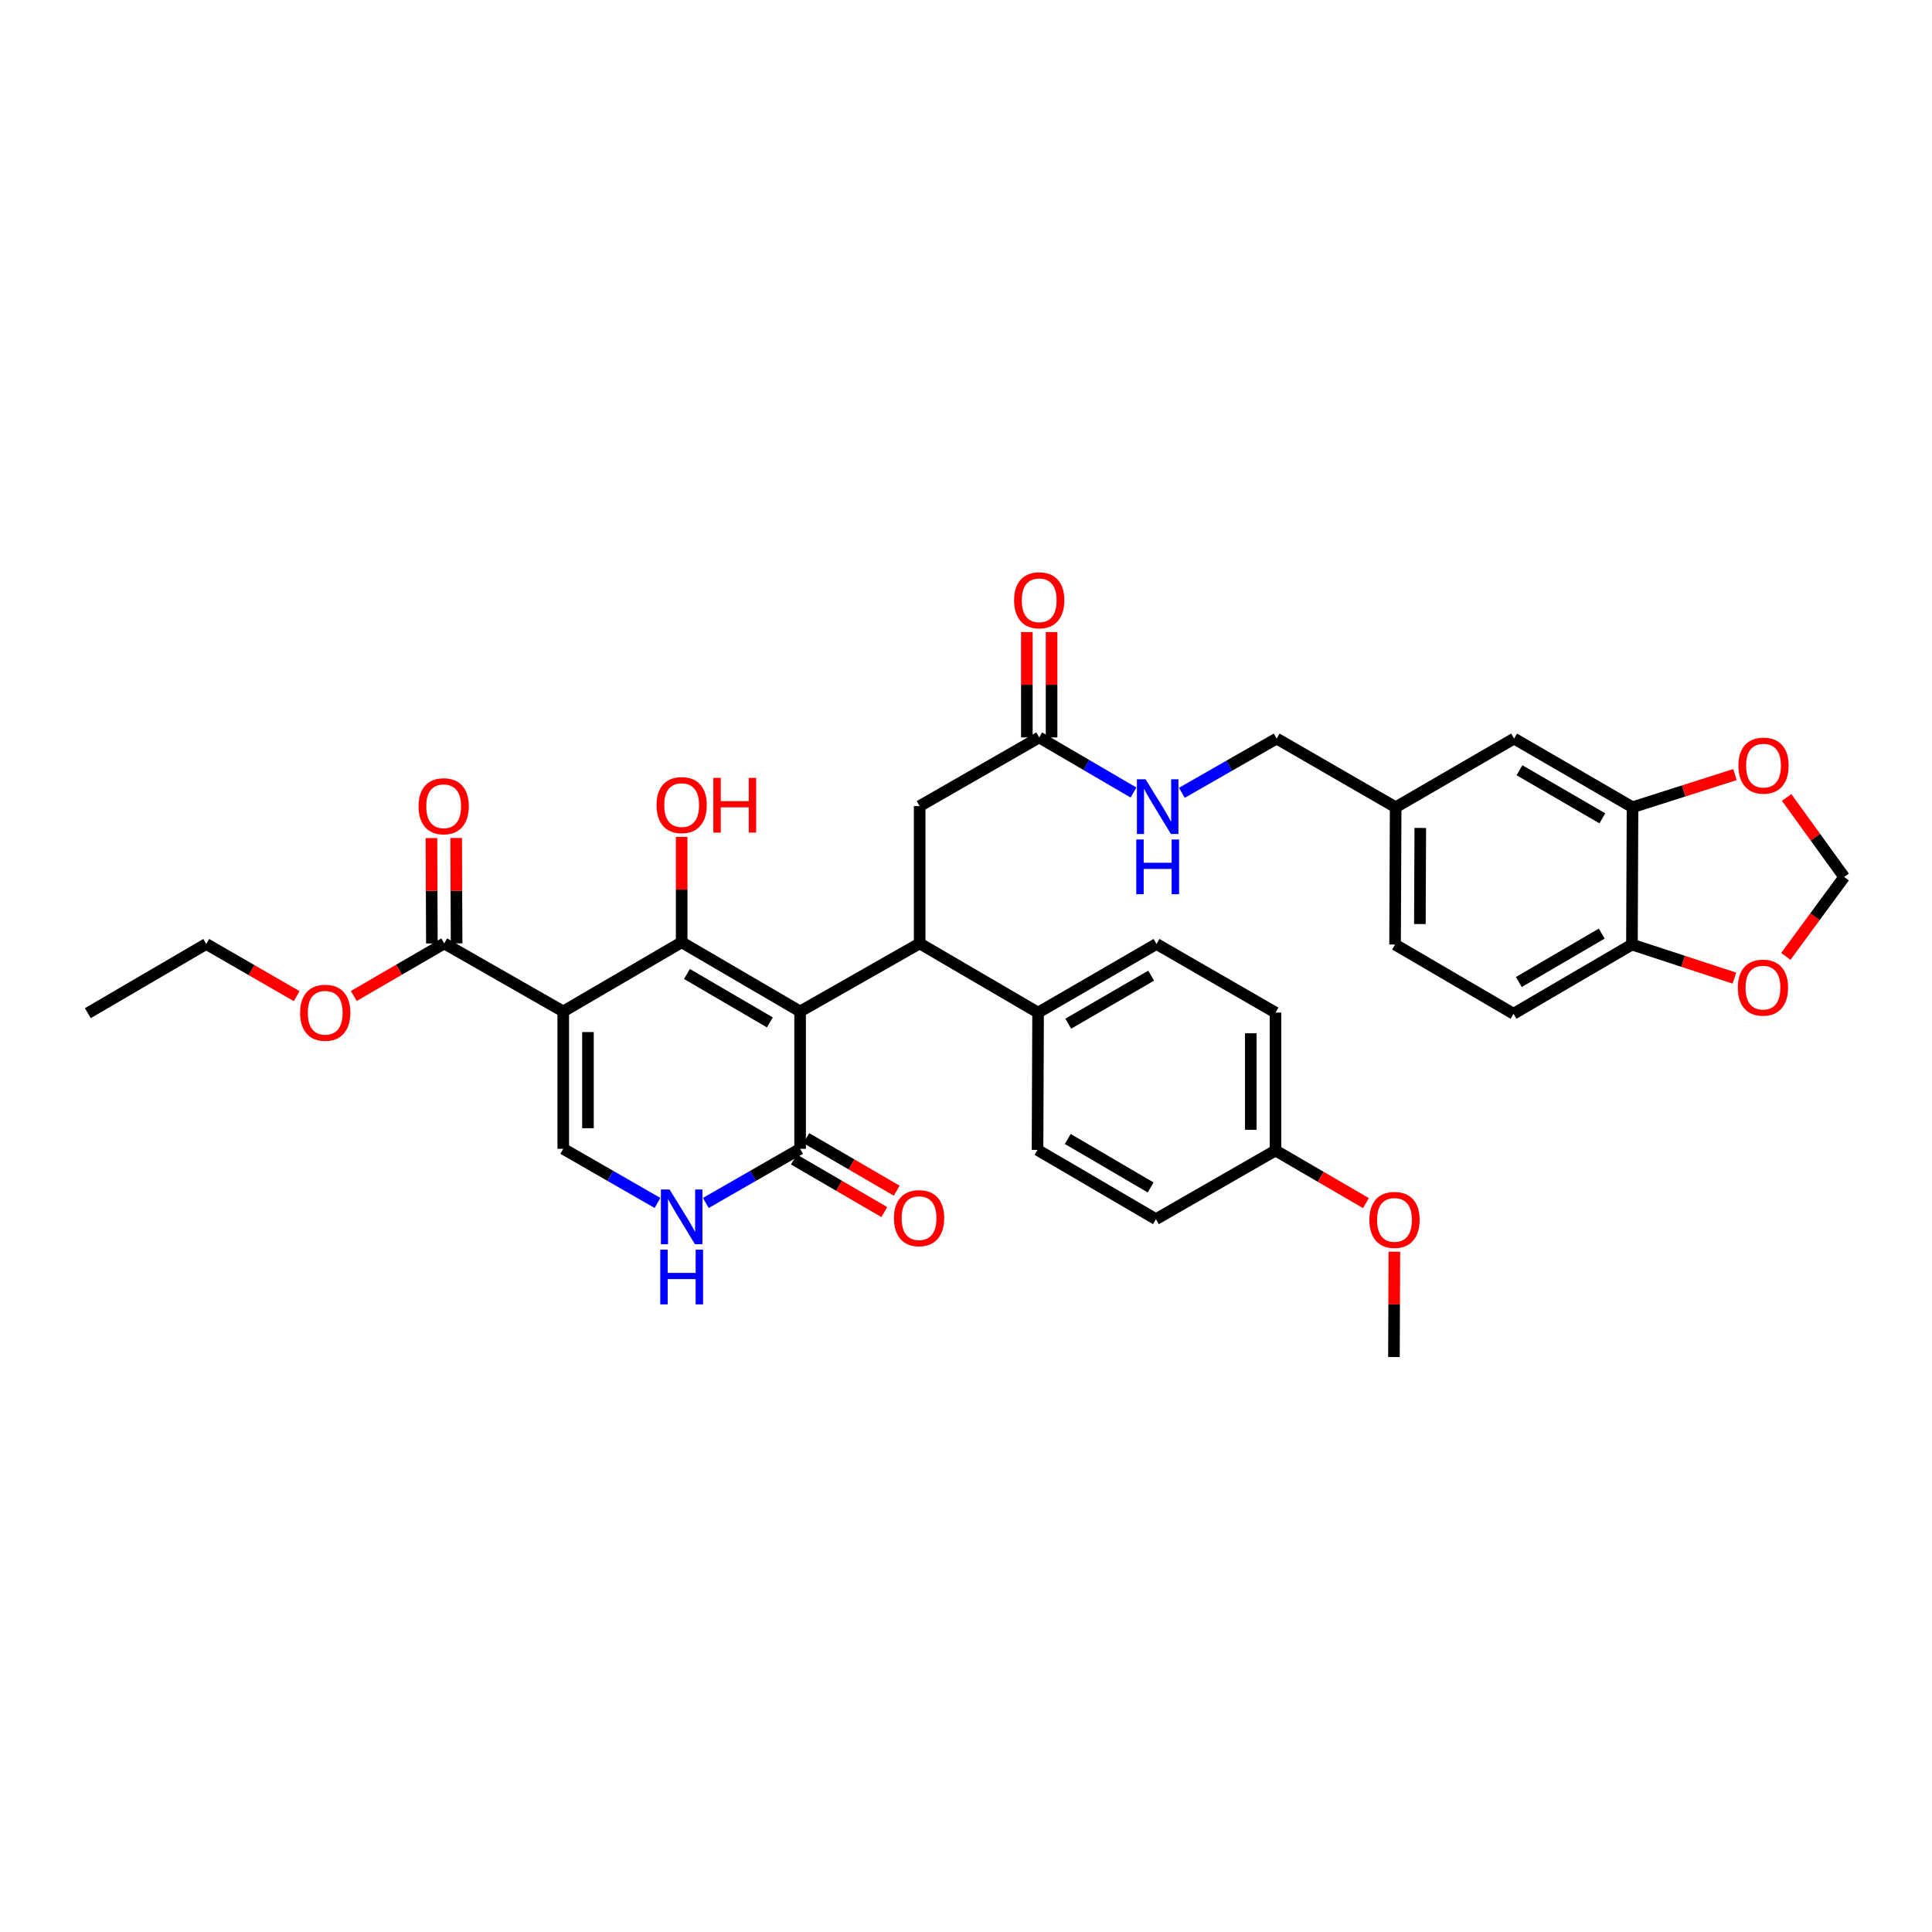 <?xml version='1.0' encoding='iso-8859-1'?>
<svg version='1.1' baseProfile='full'
              xmlns='http://www.w3.org/2000/svg'
                      xmlns:rdkit='http://www.rdkit.org/xml'
                      xmlns:xlink='http://www.w3.org/1999/xlink'
                  xml:space='preserve'
width='1000px' height='1000px' viewBox='0 0 1000 1000'>
<!-- END OF HEADER -->
<rect style='opacity:1.0;fill:#FFFFFF;stroke:none' width='1000' height='1000' x='0' y='0'> </rect>
<path class='bond-0' d='M 414.133,523.523 L 352.827,487.718' style='fill:none;fill-rule:evenodd;stroke:#000000;stroke-width:6px;stroke-linecap:butt;stroke-linejoin:miter;stroke-opacity:1' />
<path class='bond-0' d='M 398.485,529.199 L 355.571,504.135' style='fill:none;fill-rule:evenodd;stroke:#000000;stroke-width:6px;stroke-linecap:butt;stroke-linejoin:miter;stroke-opacity:1' />
<path class='bond-2' d='M 414.133,523.523 L 476.007,488.315' style='fill:none;fill-rule:evenodd;stroke:#000000;stroke-width:6px;stroke-linecap:butt;stroke-linejoin:miter;stroke-opacity:1' />
<path class='bond-3' d='M 414.133,523.523 L 414.133,594.622' style='fill:none;fill-rule:evenodd;stroke:#000000;stroke-width:6px;stroke-linecap:butt;stroke-linejoin:miter;stroke-opacity:1' />
<path class='bond-1' d='M 352.827,487.718 L 291.536,523.523' style='fill:none;fill-rule:evenodd;stroke:#000000;stroke-width:6px;stroke-linecap:butt;stroke-linejoin:miter;stroke-opacity:1' />
<path class='bond-19' d='M 352.827,487.718 L 352.827,460.444' style='fill:none;fill-rule:evenodd;stroke:#000000;stroke-width:6px;stroke-linecap:butt;stroke-linejoin:miter;stroke-opacity:1' />
<path class='bond-19' d='M 352.827,460.444 L 352.827,433.17' style='fill:none;fill-rule:evenodd;stroke:#FF0000;stroke-width:6px;stroke-linecap:butt;stroke-linejoin:miter;stroke-opacity:1' />
<path class='bond-4' d='M 291.536,523.523 L 291.536,594.622' style='fill:none;fill-rule:evenodd;stroke:#000000;stroke-width:6px;stroke-linecap:butt;stroke-linejoin:miter;stroke-opacity:1' />
<path class='bond-4' d='M 304.329,534.188 L 304.329,583.957' style='fill:none;fill-rule:evenodd;stroke:#000000;stroke-width:6px;stroke-linecap:butt;stroke-linejoin:miter;stroke-opacity:1' />
<path class='bond-6' d='M 291.536,523.523 L 229.939,488.315' style='fill:none;fill-rule:evenodd;stroke:#000000;stroke-width:6px;stroke-linecap:butt;stroke-linejoin:miter;stroke-opacity:1' />
<path class='bond-9' d='M 476.007,488.315 L 476.007,417.23' style='fill:none;fill-rule:evenodd;stroke:#000000;stroke-width:6px;stroke-linecap:butt;stroke-linejoin:miter;stroke-opacity:1' />
<path class='bond-10' d='M 476.007,488.315 L 537.312,524.12' style='fill:none;fill-rule:evenodd;stroke:#000000;stroke-width:6px;stroke-linecap:butt;stroke-linejoin:miter;stroke-opacity:1' />
<path class='bond-5' d='M 414.133,594.622 L 389.734,608.635' style='fill:none;fill-rule:evenodd;stroke:#000000;stroke-width:6px;stroke-linecap:butt;stroke-linejoin:miter;stroke-opacity:1' />
<path class='bond-5' d='M 389.734,608.635 L 365.335,622.647' style='fill:none;fill-rule:evenodd;stroke:#0000FF;stroke-width:6px;stroke-linecap:butt;stroke-linejoin:miter;stroke-opacity:1' />
<path class='bond-16' d='M 410.917,600.152 L 434.315,613.757' style='fill:none;fill-rule:evenodd;stroke:#000000;stroke-width:6px;stroke-linecap:butt;stroke-linejoin:miter;stroke-opacity:1' />
<path class='bond-16' d='M 434.315,613.757 L 457.712,627.362' style='fill:none;fill-rule:evenodd;stroke:#FF0000;stroke-width:6px;stroke-linecap:butt;stroke-linejoin:miter;stroke-opacity:1' />
<path class='bond-16' d='M 417.348,589.093 L 440.745,602.698' style='fill:none;fill-rule:evenodd;stroke:#000000;stroke-width:6px;stroke-linecap:butt;stroke-linejoin:miter;stroke-opacity:1' />
<path class='bond-16' d='M 440.745,602.698 L 464.143,616.303' style='fill:none;fill-rule:evenodd;stroke:#FF0000;stroke-width:6px;stroke-linecap:butt;stroke-linejoin:miter;stroke-opacity:1' />
<path class='bond-35' d='M 291.536,594.622 L 315.928,608.634' style='fill:none;fill-rule:evenodd;stroke:#000000;stroke-width:6px;stroke-linecap:butt;stroke-linejoin:miter;stroke-opacity:1' />
<path class='bond-35' d='M 315.928,608.634 L 340.32,622.646' style='fill:none;fill-rule:evenodd;stroke:#0000FF;stroke-width:6px;stroke-linecap:butt;stroke-linejoin:miter;stroke-opacity:1' />
<path class='bond-18' d='M 236.336,488.288 L 236.221,461.014' style='fill:none;fill-rule:evenodd;stroke:#000000;stroke-width:6px;stroke-linecap:butt;stroke-linejoin:miter;stroke-opacity:1' />
<path class='bond-18' d='M 236.221,461.014 L 236.107,433.741' style='fill:none;fill-rule:evenodd;stroke:#FF0000;stroke-width:6px;stroke-linecap:butt;stroke-linejoin:miter;stroke-opacity:1' />
<path class='bond-18' d='M 223.543,488.342 L 223.428,461.068' style='fill:none;fill-rule:evenodd;stroke:#000000;stroke-width:6px;stroke-linecap:butt;stroke-linejoin:miter;stroke-opacity:1' />
<path class='bond-18' d='M 223.428,461.068 L 223.314,433.794' style='fill:none;fill-rule:evenodd;stroke:#FF0000;stroke-width:6px;stroke-linecap:butt;stroke-linejoin:miter;stroke-opacity:1' />
<path class='bond-25' d='M 229.939,488.315 L 206.528,501.922' style='fill:none;fill-rule:evenodd;stroke:#000000;stroke-width:6px;stroke-linecap:butt;stroke-linejoin:miter;stroke-opacity:1' />
<path class='bond-25' d='M 206.528,501.922 L 183.117,515.529' style='fill:none;fill-rule:evenodd;stroke:#FF0000;stroke-width:6px;stroke-linecap:butt;stroke-linejoin:miter;stroke-opacity:1' />
<path class='bond-7' d='M 844.99,417.827 L 783.692,382.278' style='fill:none;fill-rule:evenodd;stroke:#000000;stroke-width:6px;stroke-linecap:butt;stroke-linejoin:miter;stroke-opacity:1' />
<path class='bond-7' d='M 829.378,423.561 L 786.469,398.677' style='fill:none;fill-rule:evenodd;stroke:#000000;stroke-width:6px;stroke-linecap:butt;stroke-linejoin:miter;stroke-opacity:1' />
<path class='bond-11' d='M 844.99,417.827 L 844.692,488.898' style='fill:none;fill-rule:evenodd;stroke:#000000;stroke-width:6px;stroke-linecap:butt;stroke-linejoin:miter;stroke-opacity:1' />
<path class='bond-12' d='M 844.99,417.827 L 871.505,409.374' style='fill:none;fill-rule:evenodd;stroke:#000000;stroke-width:6px;stroke-linecap:butt;stroke-linejoin:miter;stroke-opacity:1' />
<path class='bond-12' d='M 871.505,409.374 L 898.019,400.92' style='fill:none;fill-rule:evenodd;stroke:#FF0000;stroke-width:6px;stroke-linecap:butt;stroke-linejoin:miter;stroke-opacity:1' />
<path class='bond-8' d='M 537.895,381.695 L 476.007,417.23' style='fill:none;fill-rule:evenodd;stroke:#000000;stroke-width:6px;stroke-linecap:butt;stroke-linejoin:miter;stroke-opacity:1' />
<path class='bond-15' d='M 537.895,381.695 L 562.293,395.955' style='fill:none;fill-rule:evenodd;stroke:#000000;stroke-width:6px;stroke-linecap:butt;stroke-linejoin:miter;stroke-opacity:1' />
<path class='bond-15' d='M 562.293,395.955 L 586.692,410.214' style='fill:none;fill-rule:evenodd;stroke:#0000FF;stroke-width:6px;stroke-linecap:butt;stroke-linejoin:miter;stroke-opacity:1' />
<path class='bond-20' d='M 544.291,381.695 L 544.291,354.428' style='fill:none;fill-rule:evenodd;stroke:#000000;stroke-width:6px;stroke-linecap:butt;stroke-linejoin:miter;stroke-opacity:1' />
<path class='bond-20' d='M 544.291,354.428 L 544.291,327.161' style='fill:none;fill-rule:evenodd;stroke:#FF0000;stroke-width:6px;stroke-linecap:butt;stroke-linejoin:miter;stroke-opacity:1' />
<path class='bond-20' d='M 531.498,381.695 L 531.498,354.428' style='fill:none;fill-rule:evenodd;stroke:#000000;stroke-width:6px;stroke-linecap:butt;stroke-linejoin:miter;stroke-opacity:1' />
<path class='bond-20' d='M 531.498,354.428 L 531.498,327.161' style='fill:none;fill-rule:evenodd;stroke:#FF0000;stroke-width:6px;stroke-linecap:butt;stroke-linejoin:miter;stroke-opacity:1' />
<path class='bond-22' d='M 537.312,524.12 L 598.61,488.599' style='fill:none;fill-rule:evenodd;stroke:#000000;stroke-width:6px;stroke-linecap:butt;stroke-linejoin:miter;stroke-opacity:1' />
<path class='bond-22' d='M 552.921,529.861 L 595.83,504.996' style='fill:none;fill-rule:evenodd;stroke:#000000;stroke-width:6px;stroke-linecap:butt;stroke-linejoin:miter;stroke-opacity:1' />
<path class='bond-23' d='M 537.312,524.12 L 537.021,595.191' style='fill:none;fill-rule:evenodd;stroke:#000000;stroke-width:6px;stroke-linecap:butt;stroke-linejoin:miter;stroke-opacity:1' />
<path class='bond-13' d='M 844.692,488.898 L 871.204,497.584' style='fill:none;fill-rule:evenodd;stroke:#000000;stroke-width:6px;stroke-linecap:butt;stroke-linejoin:miter;stroke-opacity:1' />
<path class='bond-13' d='M 871.204,497.584 L 897.716,506.271' style='fill:none;fill-rule:evenodd;stroke:#FF0000;stroke-width:6px;stroke-linecap:butt;stroke-linejoin:miter;stroke-opacity:1' />
<path class='bond-37' d='M 844.692,488.898 L 783.394,524.717' style='fill:none;fill-rule:evenodd;stroke:#000000;stroke-width:6px;stroke-linecap:butt;stroke-linejoin:miter;stroke-opacity:1' />
<path class='bond-37' d='M 829.043,483.226 L 786.134,508.299' style='fill:none;fill-rule:evenodd;stroke:#000000;stroke-width:6px;stroke-linecap:butt;stroke-linejoin:miter;stroke-opacity:1' />
<path class='bond-14' d='M 924.76,412.749 L 939.653,433.344' style='fill:none;fill-rule:evenodd;stroke:#FF0000;stroke-width:6px;stroke-linecap:butt;stroke-linejoin:miter;stroke-opacity:1' />
<path class='bond-14' d='M 939.653,433.344 L 954.545,453.938' style='fill:none;fill-rule:evenodd;stroke:#000000;stroke-width:6px;stroke-linecap:butt;stroke-linejoin:miter;stroke-opacity:1' />
<path class='bond-38' d='M 924.335,495.02 L 939.44,474.479' style='fill:none;fill-rule:evenodd;stroke:#FF0000;stroke-width:6px;stroke-linecap:butt;stroke-linejoin:miter;stroke-opacity:1' />
<path class='bond-38' d='M 939.44,474.479 L 954.545,453.938' style='fill:none;fill-rule:evenodd;stroke:#000000;stroke-width:6px;stroke-linecap:butt;stroke-linejoin:miter;stroke-opacity:1' />
<path class='bond-26' d='M 611.721,410.366 L 636.259,396.322' style='fill:none;fill-rule:evenodd;stroke:#0000FF;stroke-width:6px;stroke-linecap:butt;stroke-linejoin:miter;stroke-opacity:1' />
<path class='bond-26' d='M 636.259,396.322 L 660.797,382.278' style='fill:none;fill-rule:evenodd;stroke:#000000;stroke-width:6px;stroke-linecap:butt;stroke-linejoin:miter;stroke-opacity:1' />
<path class='bond-17' d='M 783.692,382.278 L 722.387,417.827' style='fill:none;fill-rule:evenodd;stroke:#000000;stroke-width:6px;stroke-linecap:butt;stroke-linejoin:miter;stroke-opacity:1' />
<path class='bond-21' d='M 783.394,524.717 L 722.088,488.898' style='fill:none;fill-rule:evenodd;stroke:#000000;stroke-width:6px;stroke-linecap:butt;stroke-linejoin:miter;stroke-opacity:1' />
<path class='bond-29' d='M 598.61,488.599 L 660.2,524.12' style='fill:none;fill-rule:evenodd;stroke:#000000;stroke-width:6px;stroke-linecap:butt;stroke-linejoin:miter;stroke-opacity:1' />
<path class='bond-30' d='M 537.021,595.191 L 598.312,631.039' style='fill:none;fill-rule:evenodd;stroke:#000000;stroke-width:6px;stroke-linecap:butt;stroke-linejoin:miter;stroke-opacity:1' />
<path class='bond-30' d='M 552.673,589.525 L 595.577,614.619' style='fill:none;fill-rule:evenodd;stroke:#000000;stroke-width:6px;stroke-linecap:butt;stroke-linejoin:miter;stroke-opacity:1' />
<path class='bond-24' d='M 722.387,417.827 L 660.797,382.278' style='fill:none;fill-rule:evenodd;stroke:#000000;stroke-width:6px;stroke-linecap:butt;stroke-linejoin:miter;stroke-opacity:1' />
<path class='bond-28' d='M 722.387,417.827 L 722.088,488.898' style='fill:none;fill-rule:evenodd;stroke:#000000;stroke-width:6px;stroke-linecap:butt;stroke-linejoin:miter;stroke-opacity:1' />
<path class='bond-28' d='M 735.134,428.542 L 734.925,478.291' style='fill:none;fill-rule:evenodd;stroke:#000000;stroke-width:6px;stroke-linecap:butt;stroke-linejoin:miter;stroke-opacity:1' />
<path class='bond-32' d='M 153.558,515.598 L 130.152,502.098' style='fill:none;fill-rule:evenodd;stroke:#FF0000;stroke-width:6px;stroke-linecap:butt;stroke-linejoin:miter;stroke-opacity:1' />
<path class='bond-32' d='M 130.152,502.098 L 106.746,488.599' style='fill:none;fill-rule:evenodd;stroke:#000000;stroke-width:6px;stroke-linecap:butt;stroke-linejoin:miter;stroke-opacity:1' />
<path class='bond-27' d='M 660.2,595.489 L 598.312,631.039' style='fill:none;fill-rule:evenodd;stroke:#000000;stroke-width:6px;stroke-linecap:butt;stroke-linejoin:miter;stroke-opacity:1' />
<path class='bond-31' d='M 660.2,595.489 L 683.604,609.112' style='fill:none;fill-rule:evenodd;stroke:#000000;stroke-width:6px;stroke-linecap:butt;stroke-linejoin:miter;stroke-opacity:1' />
<path class='bond-31' d='M 683.604,609.112 L 707.008,622.734' style='fill:none;fill-rule:evenodd;stroke:#FF0000;stroke-width:6px;stroke-linecap:butt;stroke-linejoin:miter;stroke-opacity:1' />
<path class='bond-36' d='M 660.2,595.489 L 660.2,524.12' style='fill:none;fill-rule:evenodd;stroke:#000000;stroke-width:6px;stroke-linecap:butt;stroke-linejoin:miter;stroke-opacity:1' />
<path class='bond-36' d='M 647.407,584.784 L 647.407,534.826' style='fill:none;fill-rule:evenodd;stroke:#000000;stroke-width:6px;stroke-linecap:butt;stroke-linejoin:miter;stroke-opacity:1' />
<path class='bond-33' d='M 721.723,647.874 L 721.614,675.134' style='fill:none;fill-rule:evenodd;stroke:#FF0000;stroke-width:6px;stroke-linecap:butt;stroke-linejoin:miter;stroke-opacity:1' />
<path class='bond-33' d='M 721.614,675.134 L 721.505,702.394' style='fill:none;fill-rule:evenodd;stroke:#000000;stroke-width:6px;stroke-linecap:butt;stroke-linejoin:miter;stroke-opacity:1' />
<path class='bond-34' d='M 106.746,488.599 L 45.455,524.419' style='fill:none;fill-rule:evenodd;stroke:#000000;stroke-width:6px;stroke-linecap:butt;stroke-linejoin:miter;stroke-opacity:1' />
<path  class='atom-6' d='M 346.567 615.671
L 355.847 630.671
Q 356.767 632.151, 358.247 634.831
Q 359.727 637.511, 359.807 637.671
L 359.807 615.671
L 363.567 615.671
L 363.567 643.991
L 359.687 643.991
L 349.727 627.591
Q 348.567 625.671, 347.327 623.471
Q 346.127 621.271, 345.767 620.591
L 345.767 643.991
L 342.087 643.991
L 342.087 615.671
L 346.567 615.671
' fill='#0000FF'/>
<path  class='atom-6' d='M 341.747 646.823
L 345.587 646.823
L 345.587 658.863
L 360.067 658.863
L 360.067 646.823
L 363.907 646.823
L 363.907 675.143
L 360.067 675.143
L 360.067 662.063
L 345.587 662.063
L 345.587 675.143
L 341.747 675.143
L 341.747 646.823
' fill='#0000FF'/>
<path  class='atom-13' d='M 899.799 396.288
Q 899.799 389.488, 903.159 385.688
Q 906.519 381.888, 912.799 381.888
Q 919.079 381.888, 922.439 385.688
Q 925.799 389.488, 925.799 396.288
Q 925.799 403.168, 922.399 407.088
Q 918.999 410.968, 912.799 410.968
Q 906.559 410.968, 903.159 407.088
Q 899.799 403.208, 899.799 396.288
M 912.799 407.768
Q 917.119 407.768, 919.439 404.888
Q 921.799 401.968, 921.799 396.288
Q 921.799 390.728, 919.439 387.928
Q 917.119 385.088, 912.799 385.088
Q 908.479 385.088, 906.119 387.888
Q 903.799 390.688, 903.799 396.288
Q 903.799 402.008, 906.119 404.888
Q 908.479 407.768, 912.799 407.768
' fill='#FF0000'/>
<path  class='atom-14' d='M 899.5 511.194
Q 899.5 504.394, 902.86 500.594
Q 906.22 496.794, 912.5 496.794
Q 918.78 496.794, 922.14 500.594
Q 925.5 504.394, 925.5 511.194
Q 925.5 518.074, 922.1 521.994
Q 918.7 525.874, 912.5 525.874
Q 906.26 525.874, 902.86 521.994
Q 899.5 518.114, 899.5 511.194
M 912.5 522.674
Q 916.82 522.674, 919.14 519.794
Q 921.5 516.874, 921.5 511.194
Q 921.5 505.634, 919.14 502.834
Q 916.82 499.994, 912.5 499.994
Q 908.18 499.994, 905.82 502.794
Q 903.5 505.594, 903.5 511.194
Q 903.5 516.914, 905.82 519.794
Q 908.18 522.674, 912.5 522.674
' fill='#FF0000'/>
<path  class='atom-16' d='M 592.947 403.369
L 602.227 418.369
Q 603.147 419.849, 604.627 422.529
Q 606.107 425.209, 606.187 425.369
L 606.187 403.369
L 609.947 403.369
L 609.947 431.689
L 606.067 431.689
L 596.107 415.289
Q 594.947 413.369, 593.707 411.169
Q 592.507 408.969, 592.147 408.289
L 592.147 431.689
L 588.467 431.689
L 588.467 403.369
L 592.947 403.369
' fill='#0000FF'/>
<path  class='atom-16' d='M 588.127 434.521
L 591.967 434.521
L 591.967 446.561
L 606.447 446.561
L 606.447 434.521
L 610.287 434.521
L 610.287 462.841
L 606.447 462.841
L 606.447 449.761
L 591.967 449.761
L 591.967 462.841
L 588.127 462.841
L 588.127 434.521
' fill='#0000FF'/>
<path  class='atom-17' d='M 462.708 630.508
Q 462.708 623.708, 466.068 619.908
Q 469.428 616.108, 475.708 616.108
Q 481.988 616.108, 485.348 619.908
Q 488.708 623.708, 488.708 630.508
Q 488.708 637.388, 485.308 641.308
Q 481.908 645.188, 475.708 645.188
Q 469.468 645.188, 466.068 641.308
Q 462.708 637.428, 462.708 630.508
M 475.708 641.988
Q 480.028 641.988, 482.348 639.108
Q 484.708 636.188, 484.708 630.508
Q 484.708 624.948, 482.348 622.148
Q 480.028 619.308, 475.708 619.308
Q 471.388 619.308, 469.028 622.108
Q 466.708 624.908, 466.708 630.508
Q 466.708 636.228, 469.028 639.108
Q 471.388 641.988, 475.708 641.988
' fill='#FF0000'/>
<path  class='atom-19' d='M 216.641 417.31
Q 216.641 410.51, 220.001 406.71
Q 223.361 402.91, 229.641 402.91
Q 235.921 402.91, 239.281 406.71
Q 242.641 410.51, 242.641 417.31
Q 242.641 424.19, 239.241 428.11
Q 235.841 431.99, 229.641 431.99
Q 223.401 431.99, 220.001 428.11
Q 216.641 424.23, 216.641 417.31
M 229.641 428.79
Q 233.961 428.79, 236.281 425.91
Q 238.641 422.99, 238.641 417.31
Q 238.641 411.75, 236.281 408.95
Q 233.961 406.11, 229.641 406.11
Q 225.321 406.11, 222.961 408.91
Q 220.641 411.71, 220.641 417.31
Q 220.641 423.03, 222.961 425.91
Q 225.321 428.79, 229.641 428.79
' fill='#FF0000'/>
<path  class='atom-20' d='M 339.827 416.713
Q 339.827 409.913, 343.187 406.113
Q 346.547 402.313, 352.827 402.313
Q 359.107 402.313, 362.467 406.113
Q 365.827 409.913, 365.827 416.713
Q 365.827 423.593, 362.427 427.513
Q 359.027 431.393, 352.827 431.393
Q 346.587 431.393, 343.187 427.513
Q 339.827 423.633, 339.827 416.713
M 352.827 428.193
Q 357.147 428.193, 359.467 425.313
Q 361.827 422.393, 361.827 416.713
Q 361.827 411.153, 359.467 408.353
Q 357.147 405.513, 352.827 405.513
Q 348.507 405.513, 346.147 408.313
Q 343.827 411.113, 343.827 416.713
Q 343.827 422.433, 346.147 425.313
Q 348.507 428.193, 352.827 428.193
' fill='#FF0000'/>
<path  class='atom-20' d='M 369.227 402.633
L 373.067 402.633
L 373.067 414.673
L 387.547 414.673
L 387.547 402.633
L 391.387 402.633
L 391.387 430.953
L 387.547 430.953
L 387.547 417.873
L 373.067 417.873
L 373.067 430.953
L 369.227 430.953
L 369.227 402.633
' fill='#FF0000'/>
<path  class='atom-21' d='M 524.895 310.705
Q 524.895 303.905, 528.255 300.105
Q 531.615 296.305, 537.895 296.305
Q 544.175 296.305, 547.535 300.105
Q 550.895 303.905, 550.895 310.705
Q 550.895 317.585, 547.495 321.505
Q 544.095 325.385, 537.895 325.385
Q 531.655 325.385, 528.255 321.505
Q 524.895 317.625, 524.895 310.705
M 537.895 322.185
Q 542.215 322.185, 544.535 319.305
Q 546.895 316.385, 546.895 310.705
Q 546.895 305.145, 544.535 302.345
Q 542.215 299.505, 537.895 299.505
Q 533.575 299.505, 531.215 302.305
Q 528.895 305.105, 528.895 310.705
Q 528.895 316.425, 531.215 319.305
Q 533.575 322.185, 537.895 322.185
' fill='#FF0000'/>
<path  class='atom-26' d='M 155.335 524.2
Q 155.335 517.4, 158.695 513.6
Q 162.055 509.8, 168.335 509.8
Q 174.615 509.8, 177.975 513.6
Q 181.335 517.4, 181.335 524.2
Q 181.335 531.08, 177.935 535
Q 174.535 538.88, 168.335 538.88
Q 162.095 538.88, 158.695 535
Q 155.335 531.12, 155.335 524.2
M 168.335 535.68
Q 172.655 535.68, 174.975 532.8
Q 177.335 529.88, 177.335 524.2
Q 177.335 518.64, 174.975 515.84
Q 172.655 513, 168.335 513
Q 164.015 513, 161.655 515.8
Q 159.335 518.6, 159.335 524.2
Q 159.335 529.92, 161.655 532.8
Q 164.015 535.68, 168.335 535.68
' fill='#FF0000'/>
<path  class='atom-32' d='M 708.79 631.417
Q 708.79 624.617, 712.15 620.817
Q 715.51 617.017, 721.79 617.017
Q 728.07 617.017, 731.43 620.817
Q 734.79 624.617, 734.79 631.417
Q 734.79 638.297, 731.39 642.217
Q 727.99 646.097, 721.79 646.097
Q 715.55 646.097, 712.15 642.217
Q 708.79 638.337, 708.79 631.417
M 721.79 642.897
Q 726.11 642.897, 728.43 640.017
Q 730.79 637.097, 730.79 631.417
Q 730.79 625.857, 728.43 623.057
Q 726.11 620.217, 721.79 620.217
Q 717.47 620.217, 715.11 623.017
Q 712.79 625.817, 712.79 631.417
Q 712.79 637.137, 715.11 640.017
Q 717.47 642.897, 721.79 642.897
' fill='#FF0000'/>
</svg>
